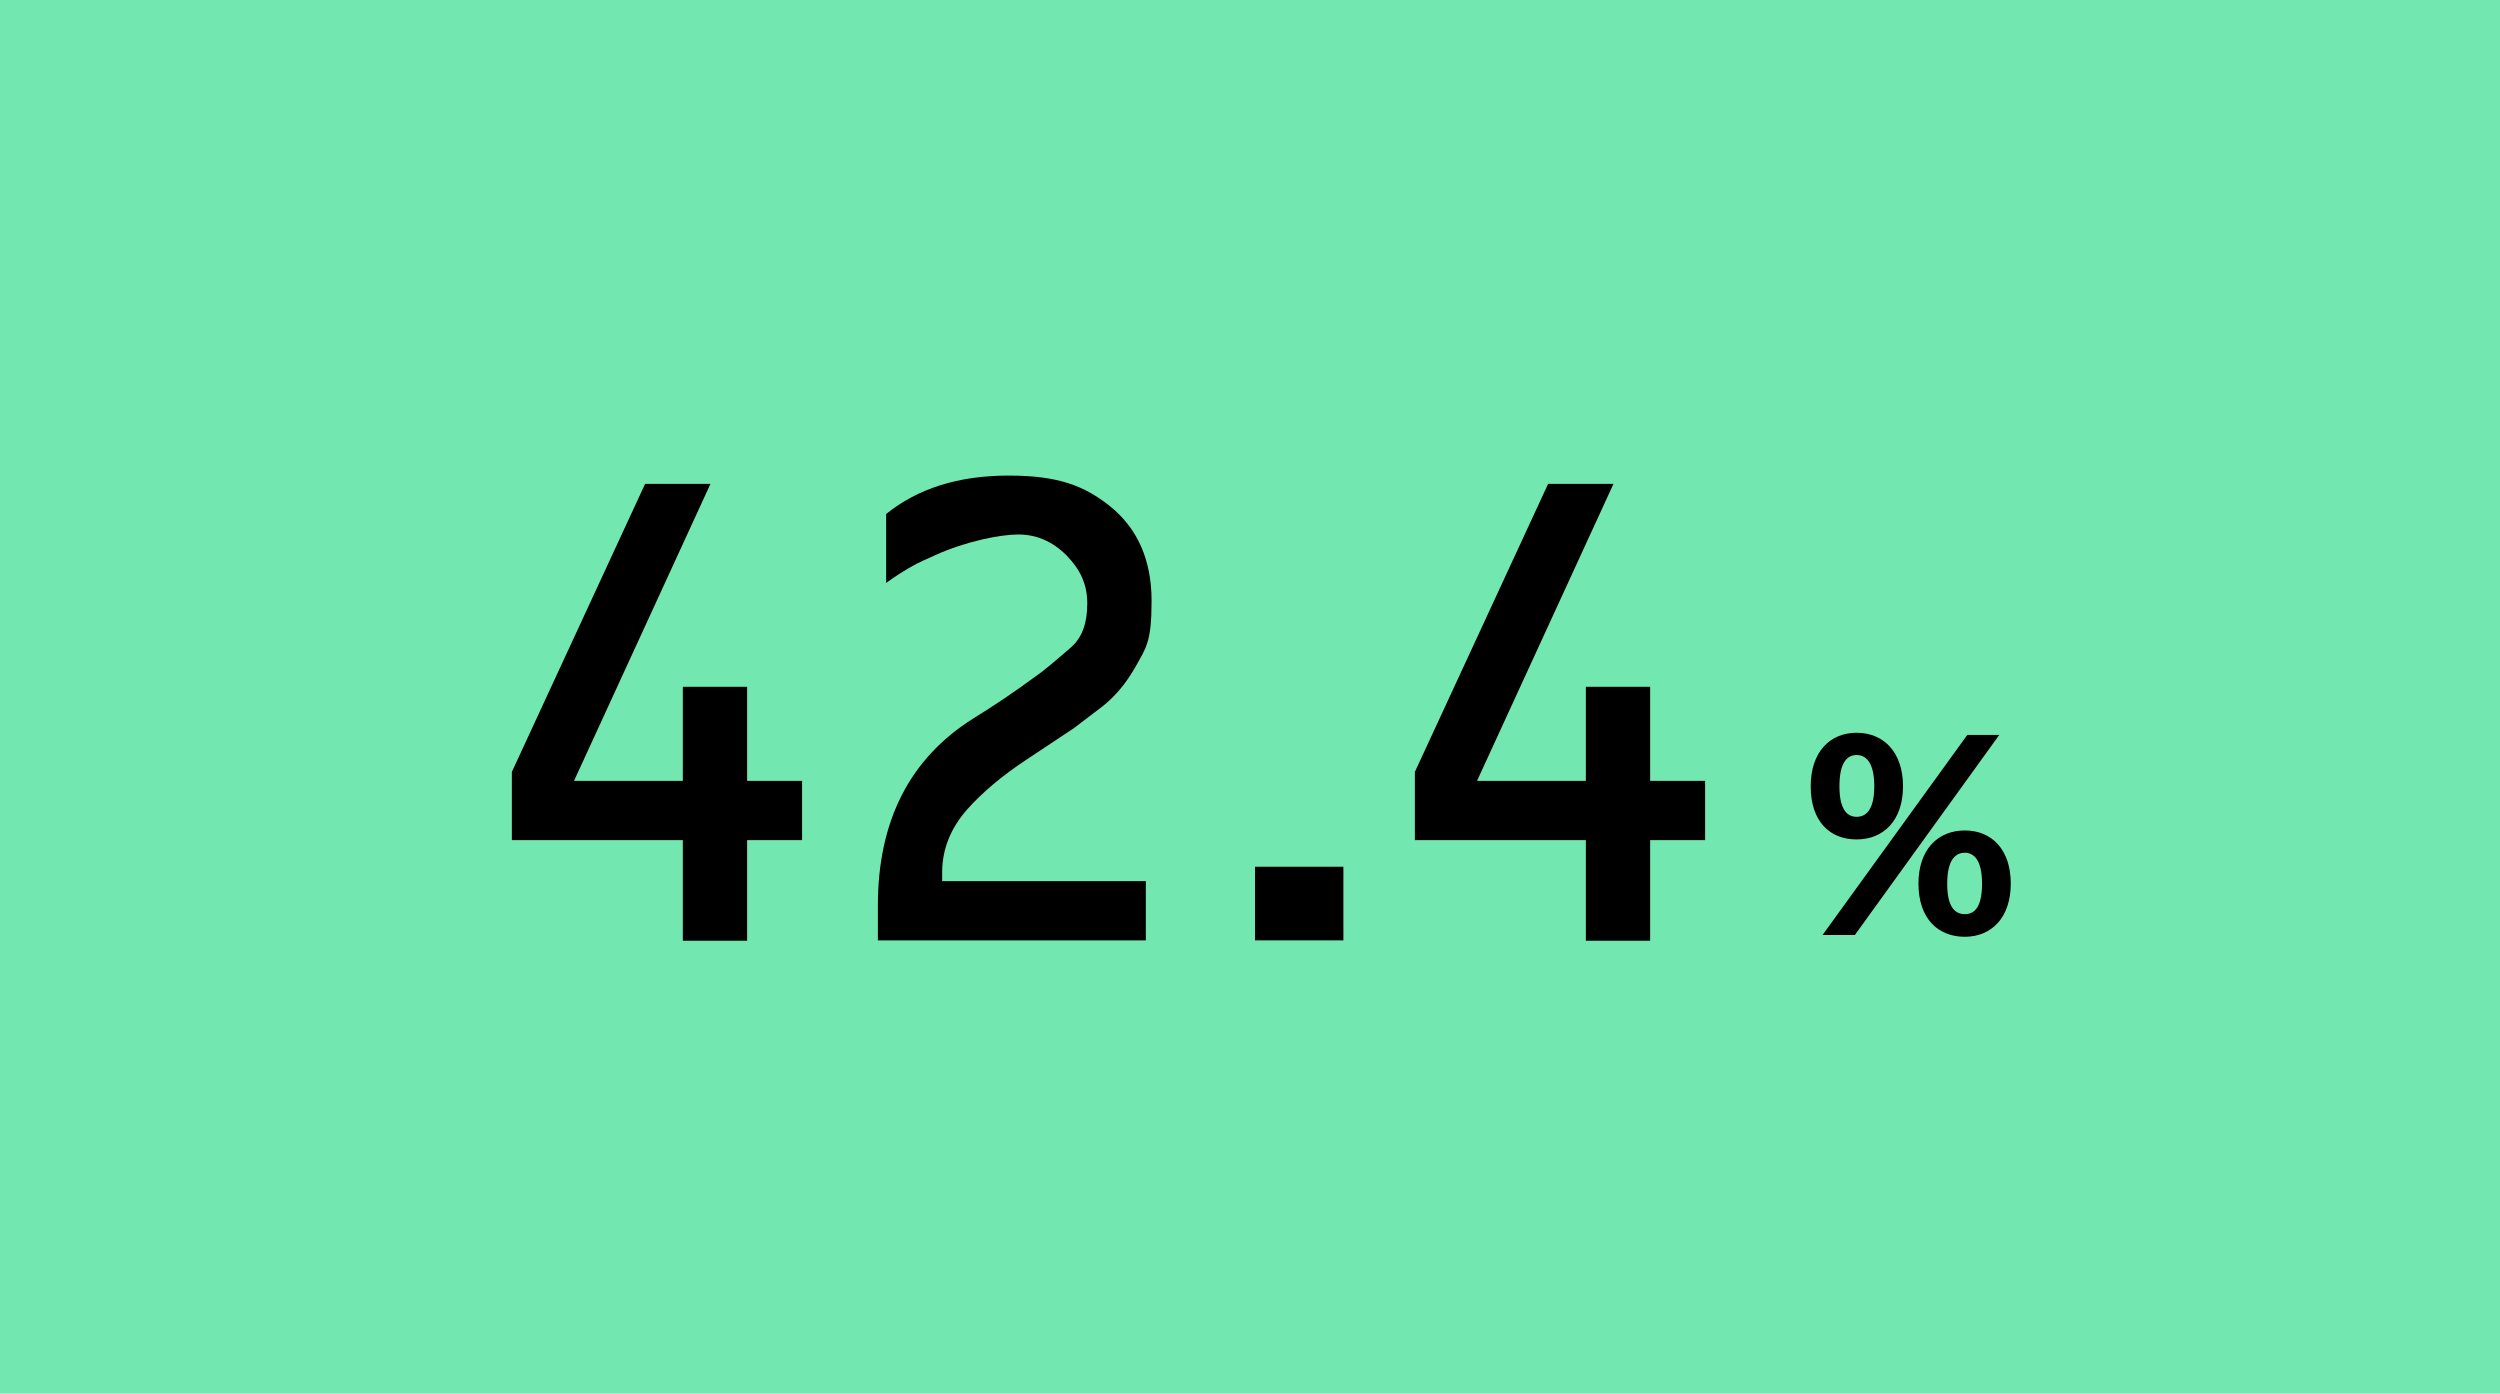 <?xml version="1.0" encoding="UTF-8"?>
<svg id="_レイヤー_1" xmlns="http://www.w3.org/2000/svg" version="1.1" viewBox="0 0 696 388">
  <!-- Generator: Adobe Illustrator 29.0.1, SVG Export Plug-In . SVG Version: 2.1.0 Build 192)  -->
  <defs>
    <style>
      .st0 {
        isolation: isolate;
      }

      .st1 {
        fill: #72e8b0;
      }
    </style>
  </defs>
  <rect class="st1" y="0" width="696" height="388"/>
  <g class="st0">
    <path d="M208,217.4h15.3v16.5h-15.3v28h-17.9v-28h-47.6v-19l37.1-80.2h18.2l-38,82.7h30.3v-26.2h17.9v26.2h0Z"/>
    <path d="M262.2,245.3h56.8v16.5h-74.6v-9.7c0-23.6,8.9-41,26.6-52.1,6-3.7,11.6-7.5,16.9-11.4,2.4-1.6,5.8-4.5,10.4-8.5,3-2.7,4.4-6.7,4.4-12.1s-2-9.5-5.8-13.4c-3.9-3.9-8.4-5.8-13.4-5.8s-14.6,1.9-23,5.7c-3,1.3-4.8,2.2-5.4,2.5-3,1.6-5.8,3.4-8.4,5.3v-19.2c8.8-7.1,20.1-10.7,34.1-10.7s21.1,2.9,28.2,8.5c7.7,6.2,11.6,15,11.6,26.4s-1.5,13-4.4,18.2c-2.7,4.8-5.8,8.4-9.2,11.1l-8,6.1-13.1,8.7c-7,4.6-12.5,9.3-16.6,13.9-4.6,5.2-7,11.1-7,17.5v2.6h-.1Z"/>
    <path d="M349.4,241.3h24.6v20.5h-24.6v-20.5h0Z"/>
    <path d="M459.4,217.4h15.3v16.5h-15.3v28h-17.9v-28h-47.6v-19l37.1-80.2h18.2l-38,82.7h30.3v-26.2h17.9v26.2h0Z"/>
  </g>
  <g class="st0">
    <g class="st0">
      <path d="M504.1,218.9c0-9.5,5.3-14.9,12.8-14.9s12.9,5.4,12.9,14.9-5.4,14.8-12.9,14.8-12.8-5-12.8-14.8h0ZM547.6,204.6h9l-40.2,55.7h-9l40.3-55.7h0ZM521.8,218.9c0-6.9-2.5-8.7-4.9-8.7s-4.8,1.7-4.8,8.7,2.5,8.5,4.8,8.5,4.9-1.5,4.9-8.5ZM534.1,246c0-9.5,5.4-14.8,12.9-14.8s12.8,5.3,12.8,14.8-5.4,14.8-12.8,14.8-12.9-5-12.9-14.8h0ZM551.8,246c0-6.9-2.5-8.6-4.8-8.6s-4.9,1.6-4.9,8.6,2.5,8.5,4.9,8.5,4.8-1.5,4.8-8.5Z"/>
    </g>
  </g>
</svg>